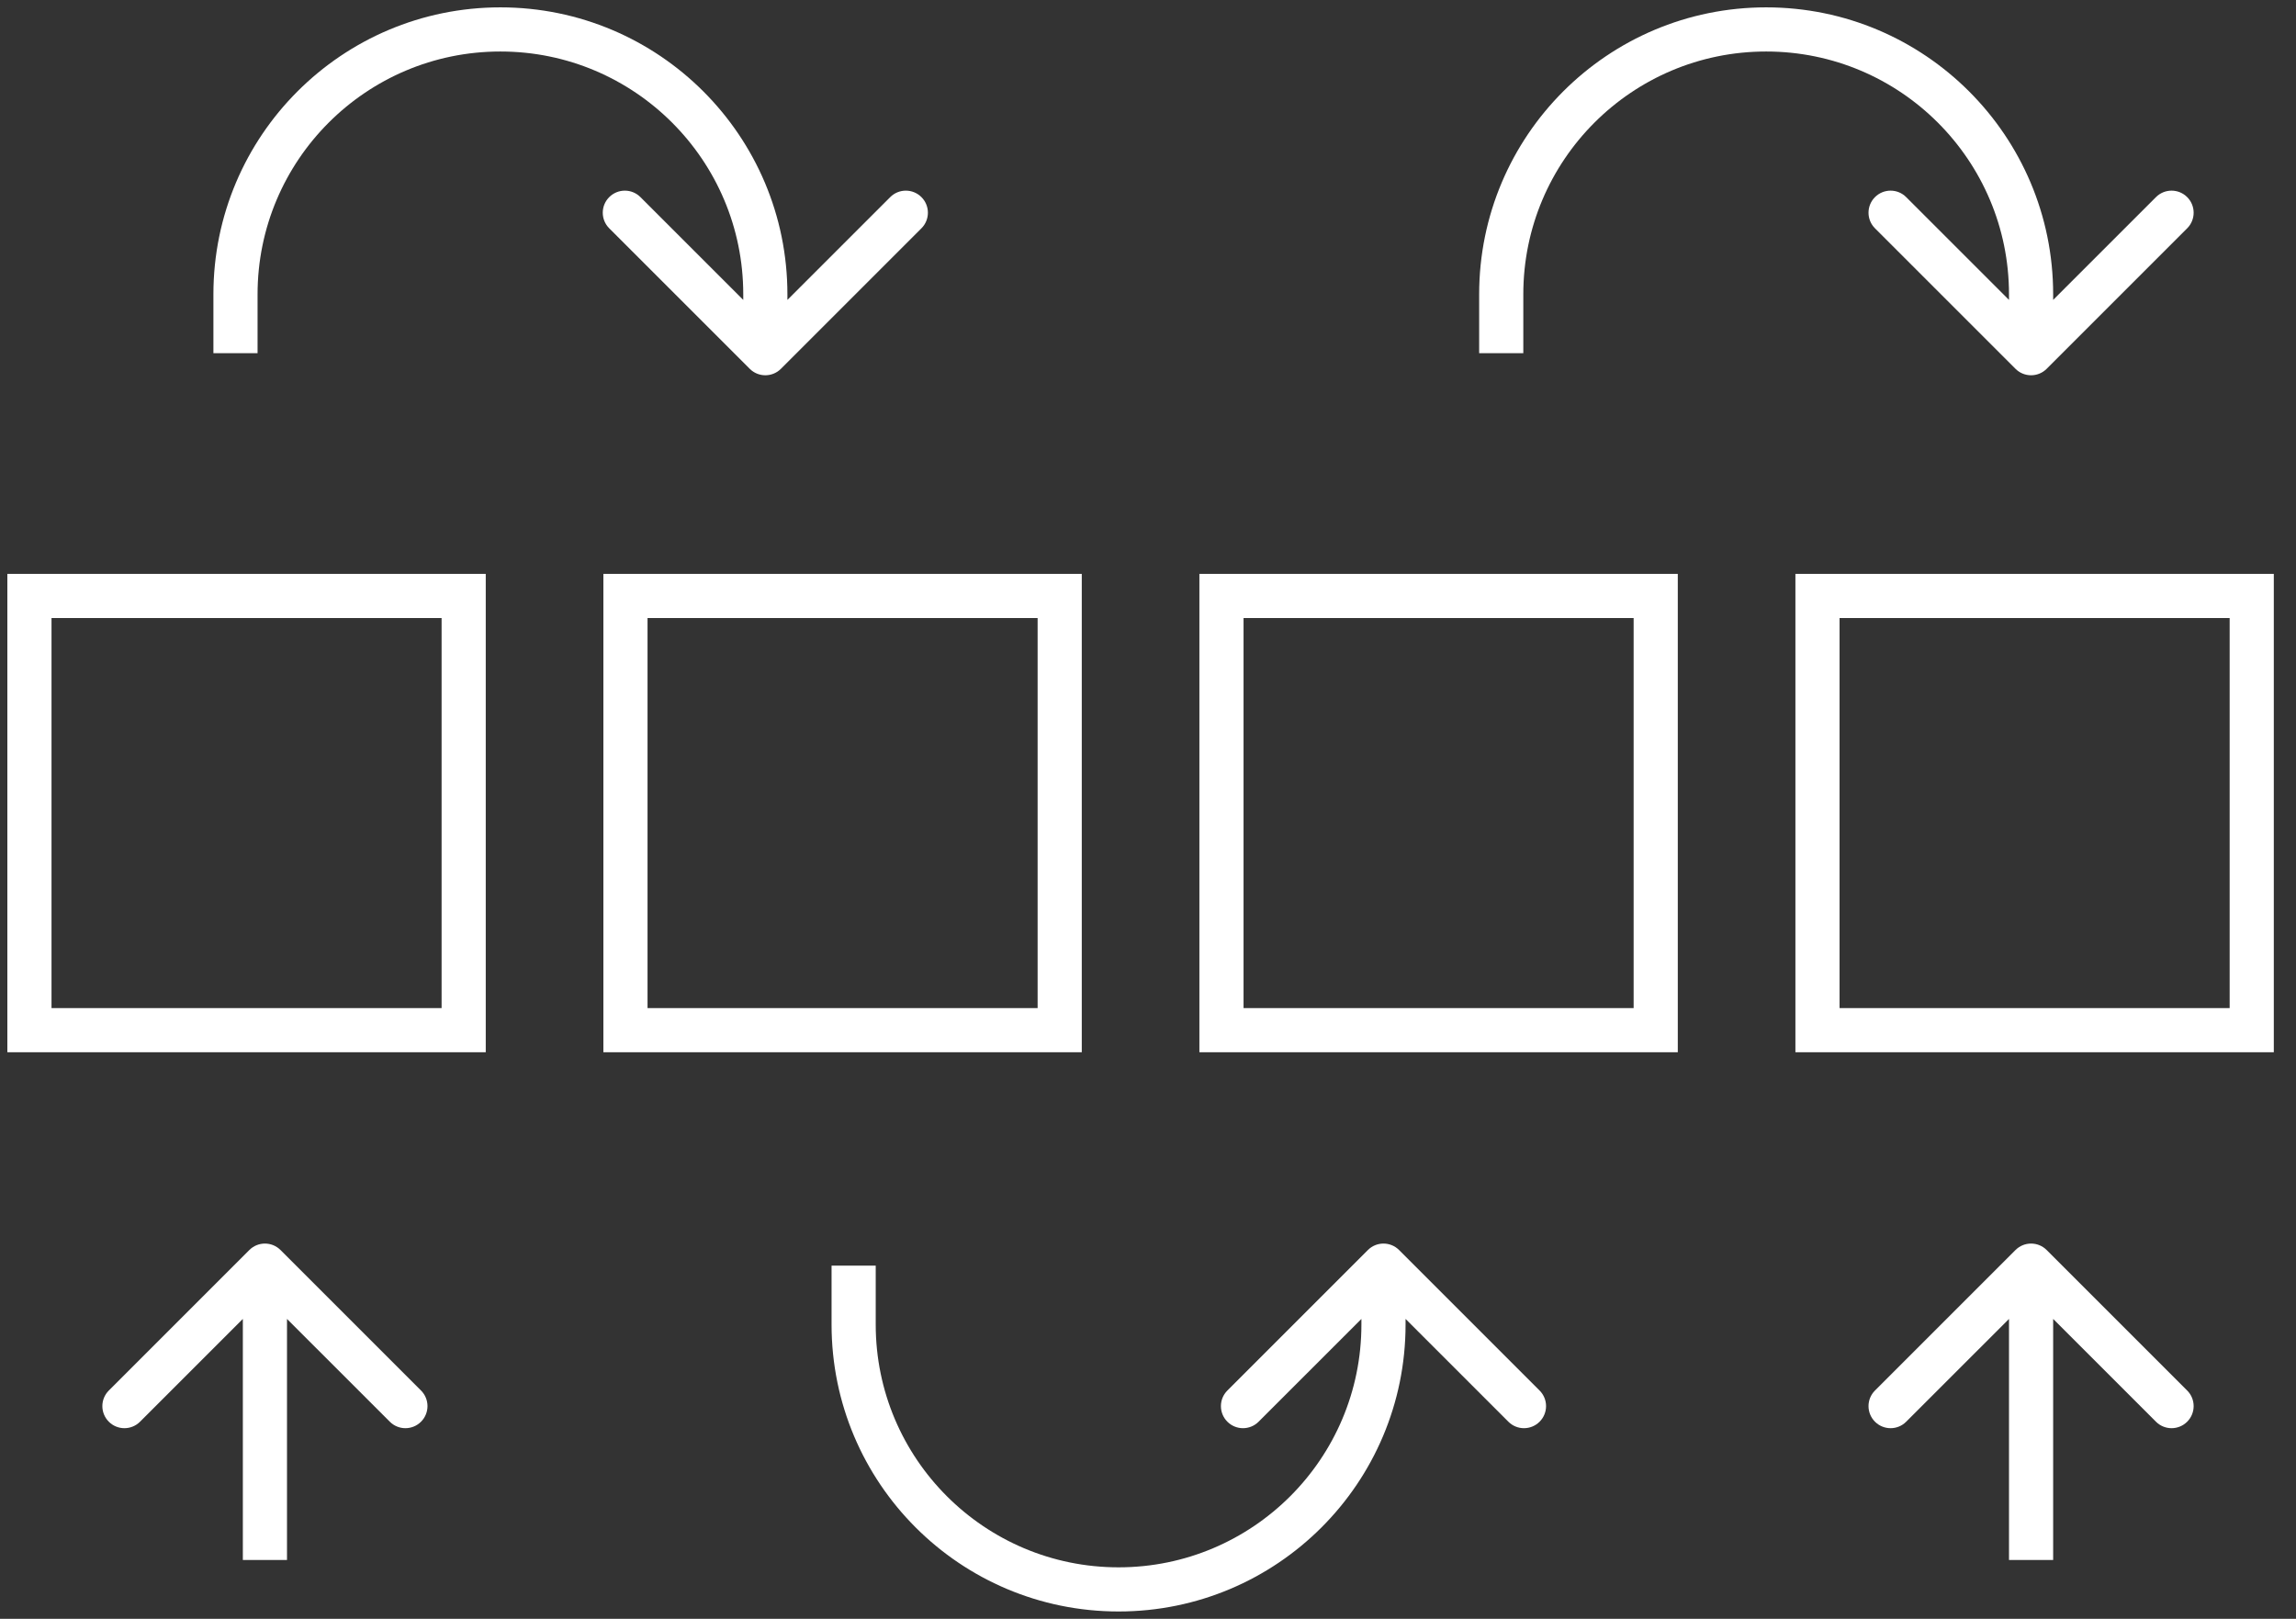 <?xml version="1.0" encoding="UTF-8"?> <svg xmlns="http://www.w3.org/2000/svg" width="78" height="55" viewBox="0 0 78 55" fill="none"><rect x="0" y="0" width="78" height="55" fill="#333333" stroke="none"/><rect x="1" y="20.248" width="14.752" height="14.752" stroke="white" stroke-width="1.5"></rect><rect x="21.248" y="20.248" width="14.752" height="14.752" stroke="white" stroke-width="1.5"></rect><rect x="61.744" y="20.248" width="14.752" height="14.752" stroke="white" stroke-width="1.5"></rect><rect x="41.496" y="20.248" width="14.752" height="14.752" stroke="white" stroke-width="1.5"></rect><path d="M9.53 42.47C9.237 42.177 8.763 42.177 8.47 42.47L3.697 47.243C3.404 47.535 3.404 48.01 3.697 48.303C3.99 48.596 4.464 48.596 4.757 48.303L9 44.061L13.243 48.303C13.536 48.596 14.01 48.596 14.303 48.303C14.596 48.01 14.596 47.535 14.303 47.243L9.53 42.47ZM9.75 53V43H8.25V53H9.75Z" fill="white"></path><path d="M69.53 42.47C69.237 42.177 68.763 42.177 68.47 42.47L63.697 47.243C63.404 47.535 63.404 48.01 63.697 48.303C63.99 48.596 64.465 48.596 64.757 48.303L69 44.061L73.243 48.303C73.535 48.596 74.01 48.596 74.303 48.303C74.596 48.01 74.596 47.535 74.303 47.243L69.53 42.47ZM69.75 53V43H68.25V53H69.75Z" fill="white"></path><path d="M25.47 12.53C25.763 12.823 26.237 12.823 26.53 12.53L31.303 7.757C31.596 7.464 31.596 6.99 31.303 6.697C31.01 6.404 30.535 6.404 30.243 6.697L26 10.939L21.757 6.697C21.465 6.404 20.99 6.404 20.697 6.697C20.404 6.99 20.404 7.464 20.697 7.757L25.47 12.53ZM25.25 10V12H26.75V10H25.25ZM8.75 12V10H7.25V12H8.75ZM17 1.75C21.556 1.75 25.25 5.444 25.25 10H26.75C26.75 4.615 22.385 0.25 17 0.25V1.75ZM17 0.25C11.615 0.25 7.25 4.615 7.25 10H8.75C8.75 5.444 12.444 1.75 17 1.75V0.25Z" fill="white"></path><path d="M46.47 42.47C46.763 42.177 47.237 42.177 47.53 42.47L52.303 47.243C52.596 47.535 52.596 48.01 52.303 48.303C52.01 48.596 51.535 48.596 51.243 48.303L47 44.061L42.757 48.303C42.465 48.596 41.99 48.596 41.697 48.303C41.404 48.01 41.404 47.535 41.697 47.243L46.47 42.47ZM46.25 45V43H47.75V45H46.25ZM29.75 43V45H28.25V43H29.75ZM38 53.25C42.556 53.25 46.25 49.556 46.25 45H47.75C47.75 50.385 43.385 54.75 38 54.75V53.25ZM38 54.75C32.615 54.75 28.25 50.385 28.25 45H29.75C29.75 49.556 33.444 53.25 38 53.25V54.75Z" fill="white"></path><path d="M68.47 12.53C68.763 12.823 69.237 12.823 69.53 12.53L74.303 7.757C74.596 7.464 74.596 6.99 74.303 6.697C74.01 6.404 73.535 6.404 73.243 6.697L69 10.939L64.757 6.697C64.465 6.404 63.99 6.404 63.697 6.697C63.404 6.99 63.404 7.464 63.697 7.757L68.47 12.53ZM68.25 10V12H69.75V10H68.25ZM51.75 12V10H50.25V12H51.75ZM60 1.75C64.556 1.75 68.25 5.444 68.25 10H69.75C69.75 4.615 65.385 0.25 60 0.25V1.75ZM60 0.25C54.615 0.25 50.25 4.615 50.25 10H51.75C51.75 5.444 55.444 1.75 60 1.75V0.25Z" fill="white"></path></svg> 